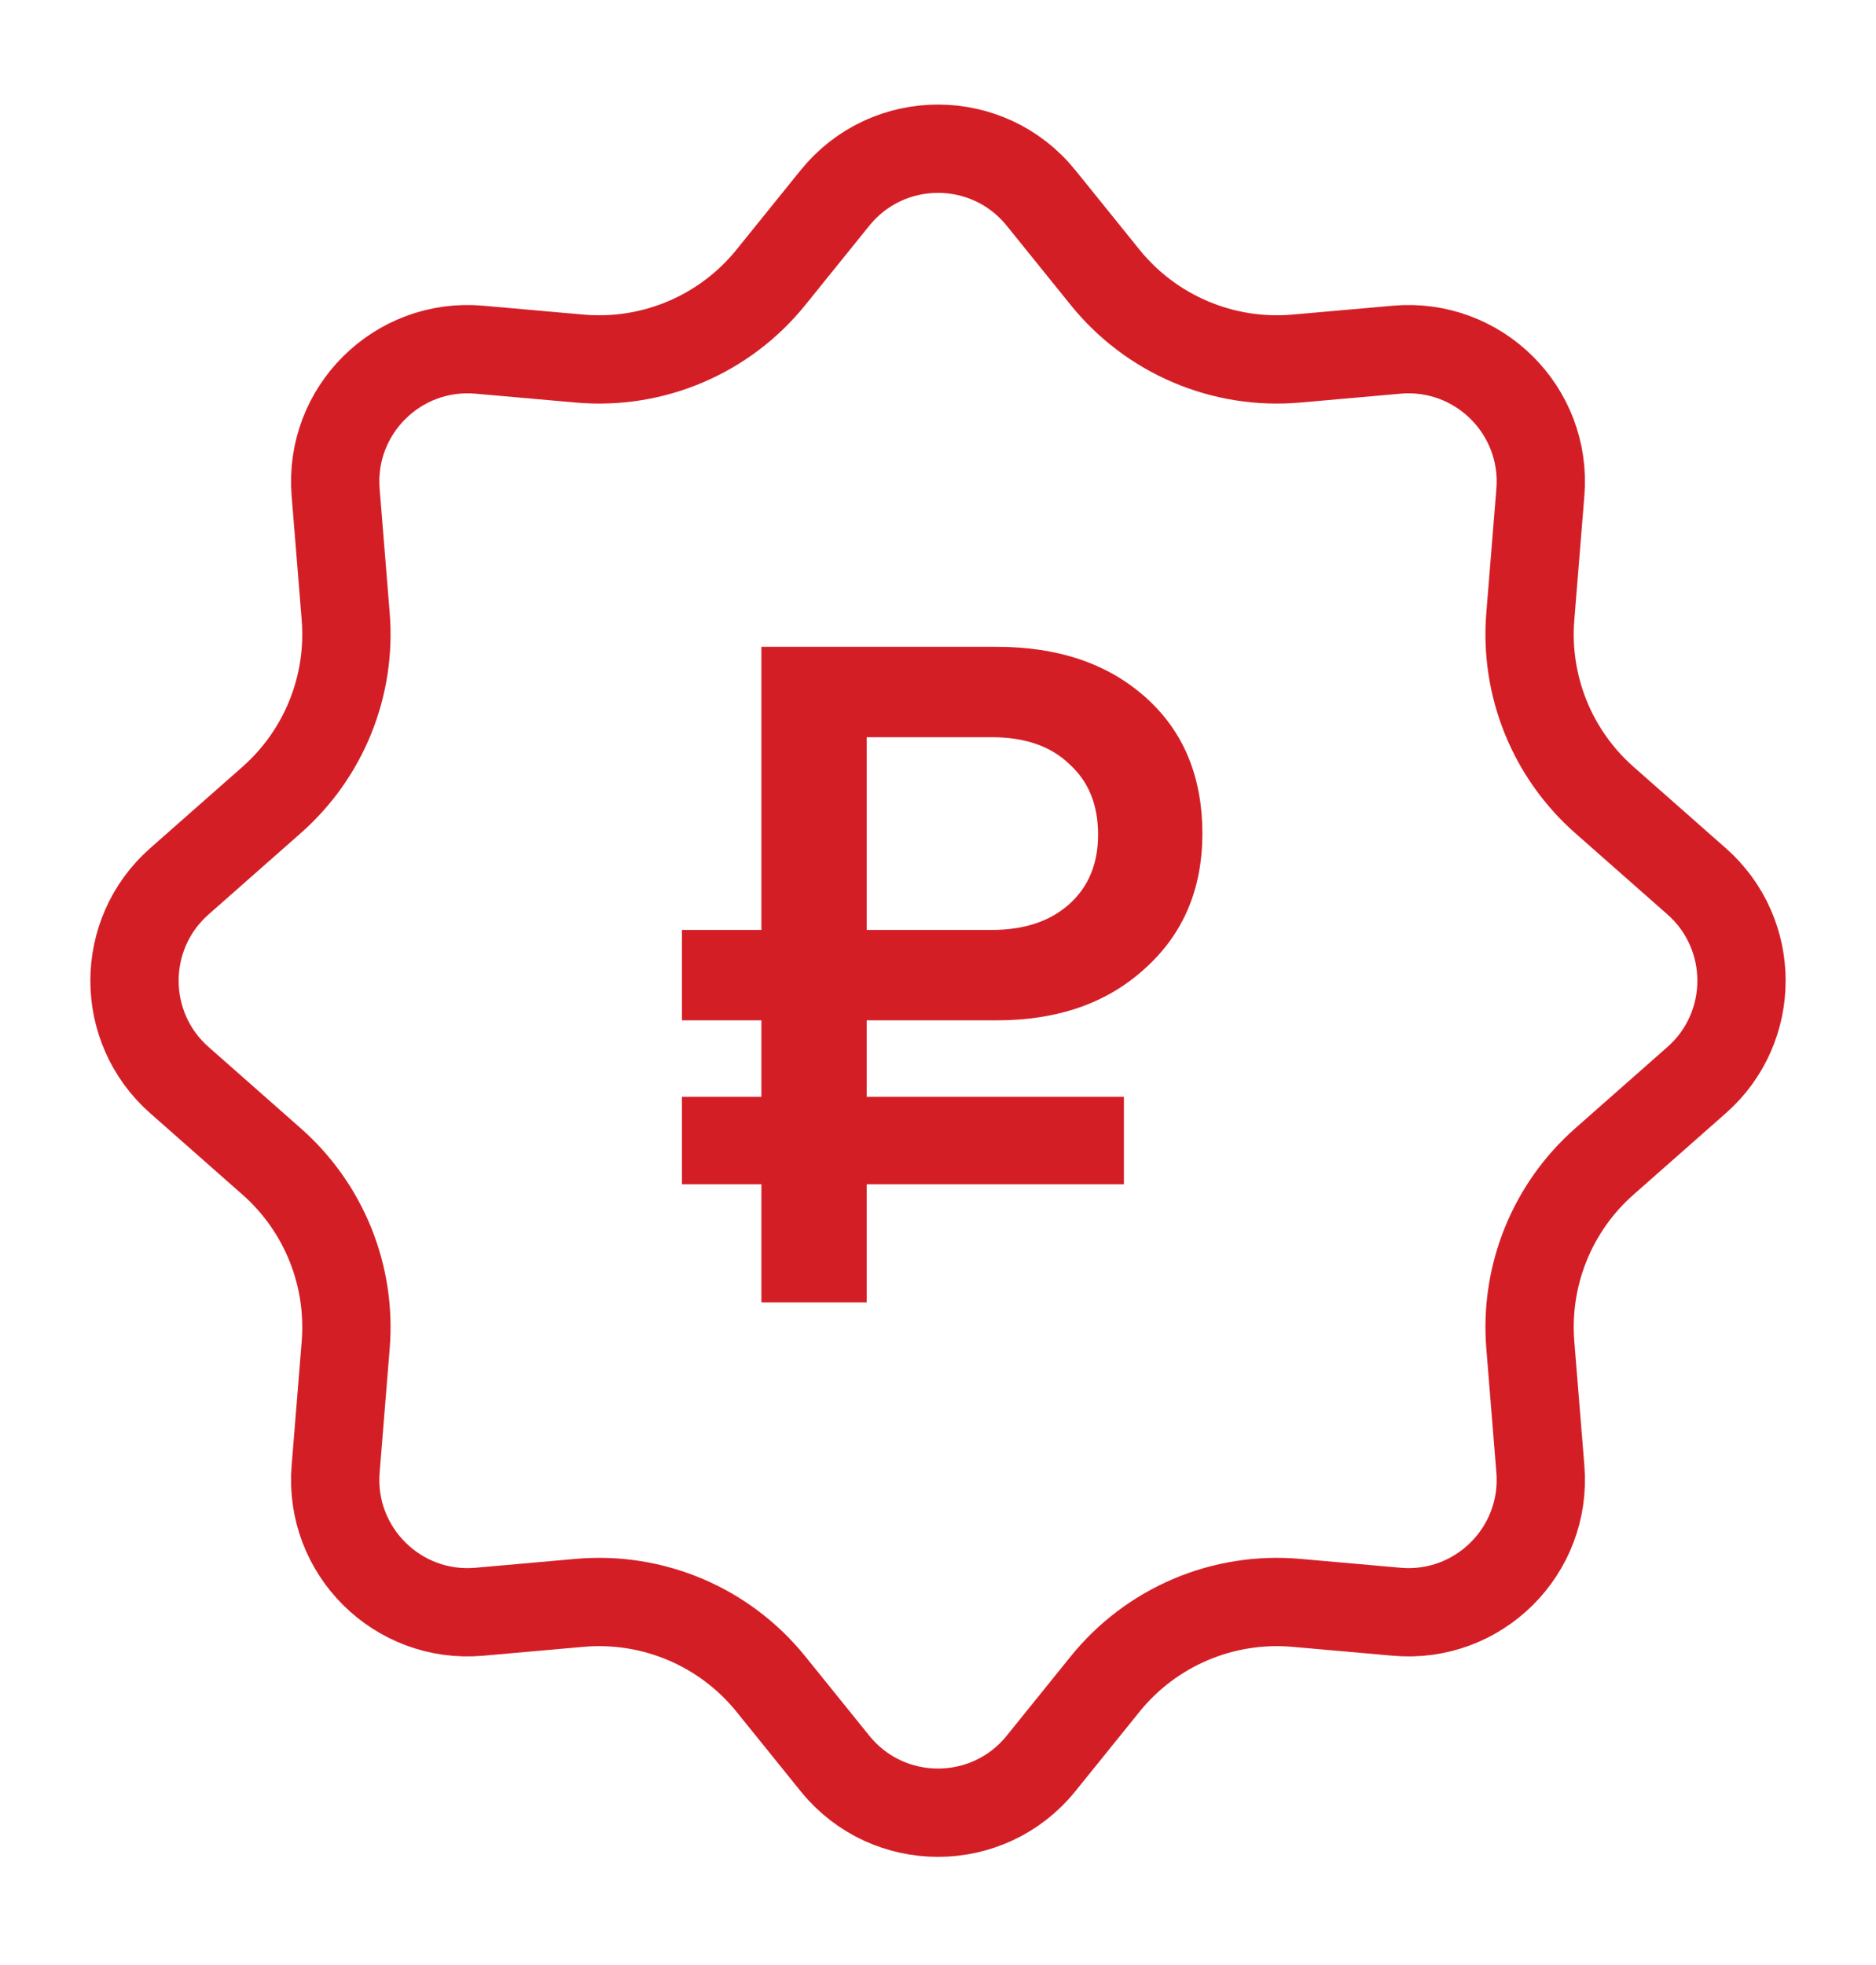 <svg width="85" height="89" viewBox="0 0 85 89" fill="none" xmlns="http://www.w3.org/2000/svg">
<path d="M37.831 8.968C40.233 5.993 44.767 5.993 47.169 8.968L50.071 12.563C52.165 15.157 55.414 16.537 58.735 16.243L63.283 15.841C66.986 15.513 70.093 18.596 69.793 22.302L69.337 27.926C69.082 31.069 70.324 34.148 72.689 36.234L76.875 39.925C79.583 42.314 79.583 46.536 76.875 48.925L72.689 52.617C70.324 54.702 69.082 57.781 69.337 60.924L69.793 66.548C70.093 70.254 66.986 73.338 63.283 73.01L58.735 72.607C55.414 72.313 52.165 73.693 50.071 76.287L47.169 79.882C44.767 82.857 40.233 82.857 37.831 79.882L34.929 76.287C32.835 73.693 29.586 72.313 26.265 72.607L21.717 73.01C18.014 73.338 14.907 70.254 15.207 66.548L15.663 60.924C15.918 57.781 14.676 54.702 12.311 52.617L8.125 48.925C5.417 46.536 5.417 42.314 8.125 39.925L12.311 36.234C14.676 34.148 15.918 31.069 15.663 27.926L15.207 22.302C14.907 18.596 18.014 15.513 21.717 15.841L26.265 16.243C29.586 16.537 32.835 15.157 34.929 12.563L37.831 8.968Z" stroke="#D41E26" stroke-width="4"/>
<path d="M34.498 59V53.645H30.898V49.685H34.498V46.22H30.898V42.125H34.498V29.3H45.163C47.953 29.3 50.203 30.065 51.913 31.595C53.623 33.125 54.478 35.18 54.478 37.76C54.478 40.28 53.608 42.32 51.868 43.88C50.158 45.44 47.923 46.22 45.163 46.22H39.268V49.685H50.923V53.645H39.268V59H34.498ZM39.268 42.125H44.938C46.408 42.125 47.578 41.735 48.448 40.955C49.318 40.175 49.753 39.125 49.753 37.805C49.753 36.455 49.318 35.39 48.448 34.61C47.608 33.8 46.438 33.395 44.938 33.395H39.268V42.125Z" fill="#D41E26"/>
</svg>

